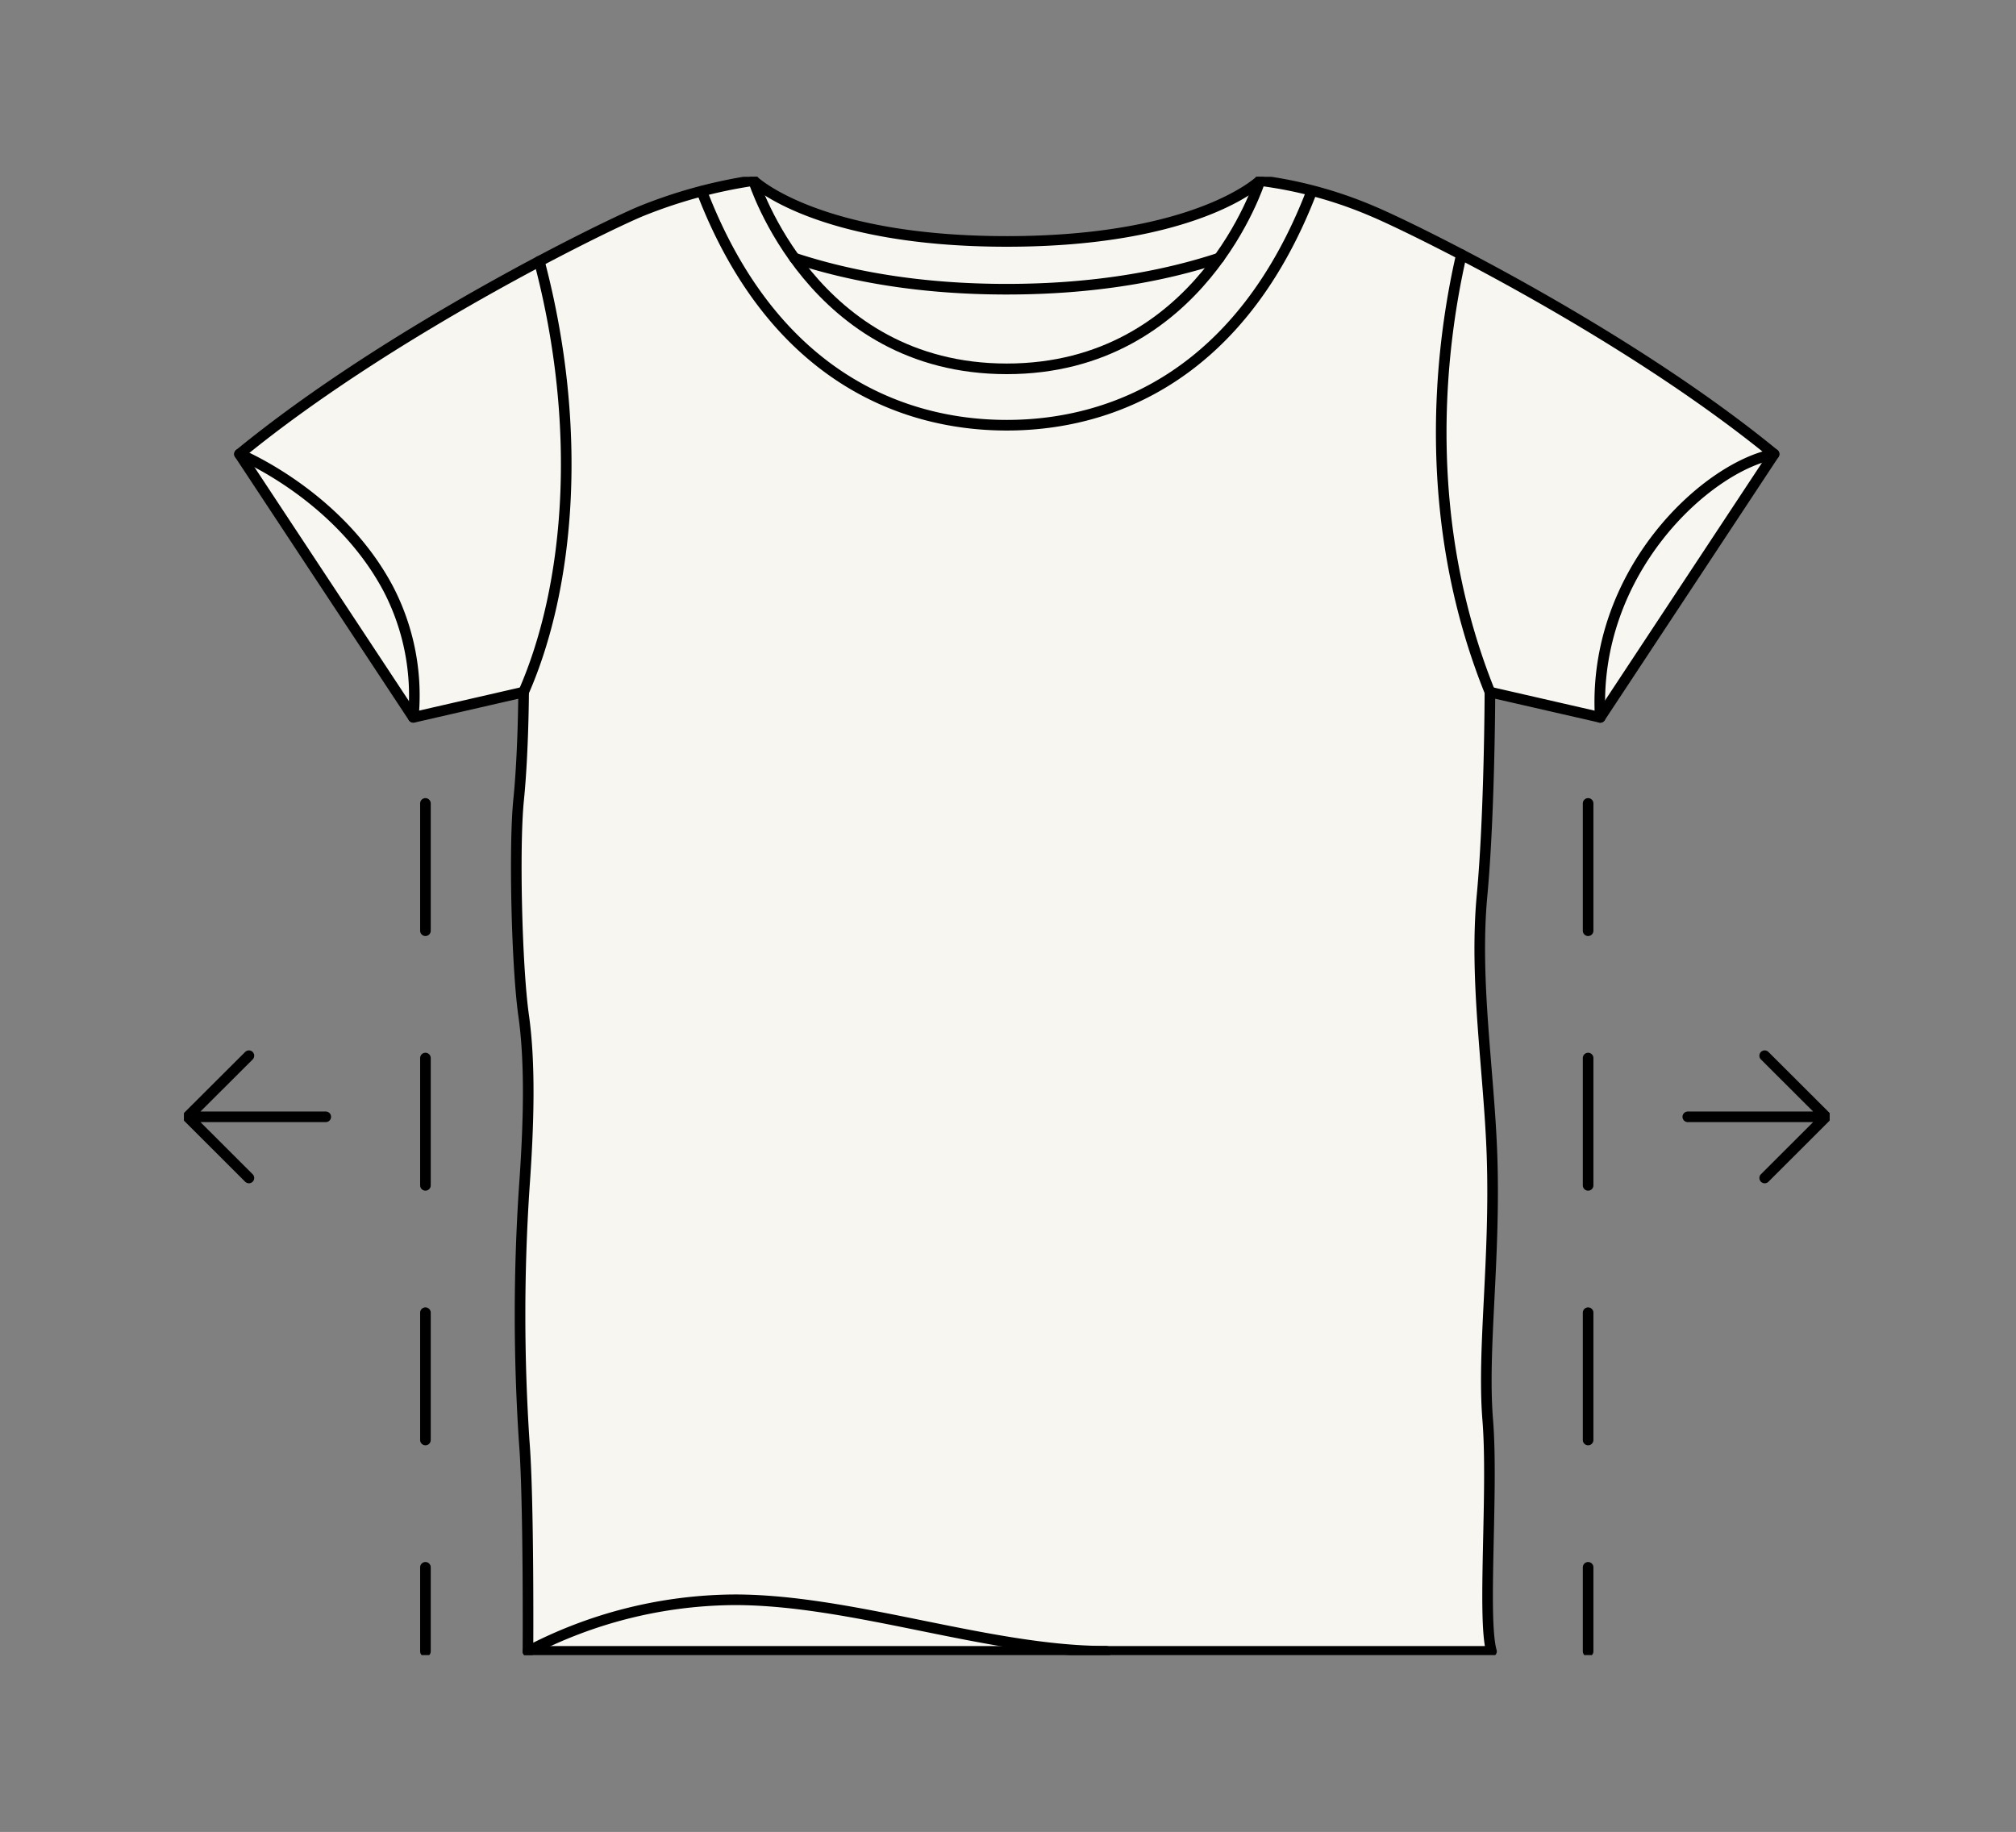 <svg width="285" height="259" fill="none" xmlns="http://www.w3.org/2000/svg"><rect width="100%" height="100%" fill="#808080" stroke="none"/><g clip-path="url(#a)" stroke="#000" stroke-width="1.5" stroke-linecap="round" stroke-linejoin="round"><path d="M224.51 113.587v119.885M60.143 113.587v119.885" stroke-dasharray="18 18"/><path d="m35.188 166.543-8.66-8.648 8.66-8.641-8.66 8.641M26.528 157.895h19.524"/><path d="M209.517 126.584c-1.127 12.088 1.001 24.929 1.409 36.821.493 14.706-1.409 27.441-.606 37.348.804 9.908-.796 28.082.529 32.719H74.636s.134-21.587-.529-29.672a272.774 272.774 0 0 1 0-35.822c.649-9.02.888-17.548-.084-24.437-.972-6.888-1.374-23.846-.705-30.467.67-6.621.705-15.227.705-15.227l-15.592 3.575L33.856 64.2c21.01-17.218 50.996-31.917 56.682-34.303a69.431 69.431 0 0 1 15.986-4.37s8.85 8.606 35.799 8.606c26.95 0 35.806-8.605 35.806-8.605a59.489 59.489 0 0 1 15.986 4.37c5.679 2.385 35.672 17.084 56.682 34.301l-24.575 37.223-15.592-3.575s-.035 17.155-1.113 28.737z" fill="#F7F6F0"/><path d="M33.856 64.2s13.929 5.699 21.01 18.998A32.67 32.67 0 0 1 58.43 101.4M250.797 64.2c-9.652 1.857-25.772 16.76-24.575 37.222M185.435 27.048c-9.864 25.661-27.844 33.07-43.112 33.07s-33.269-7.416-43.112-33.07"/><path d="M178.129 25.528s-8.335 26.618-35.806 26.618c-27.471 0-35.799-26.618-35.799-26.618"/><path d="M142.323 40.888c-12.238 0-22.13-1.808-30.007-4.398M172.337 36.49c-7.884 2.59-17.769 4.398-30.014 4.398M74.023 97.847c6.538-14.903 8.455-37.292 2.22-60.906M206.6 35.99c-3.304 14.362-5.594 37.997 4.03 61.857M74.636 233.472a63.73 63.73 0 0 1 29.232-7.296c16.705 0 36.003 7.282 52.518 7.282M249.473 166.543l8.659-8.648-8.659-8.641 8.659 8.641M258.132 157.895h-19.53"/></g><defs><clipPath id="a"><path fill="#fff" transform="translate(26 25)" d="M0 0h232.66v209H0z"/></clipPath></defs></svg>